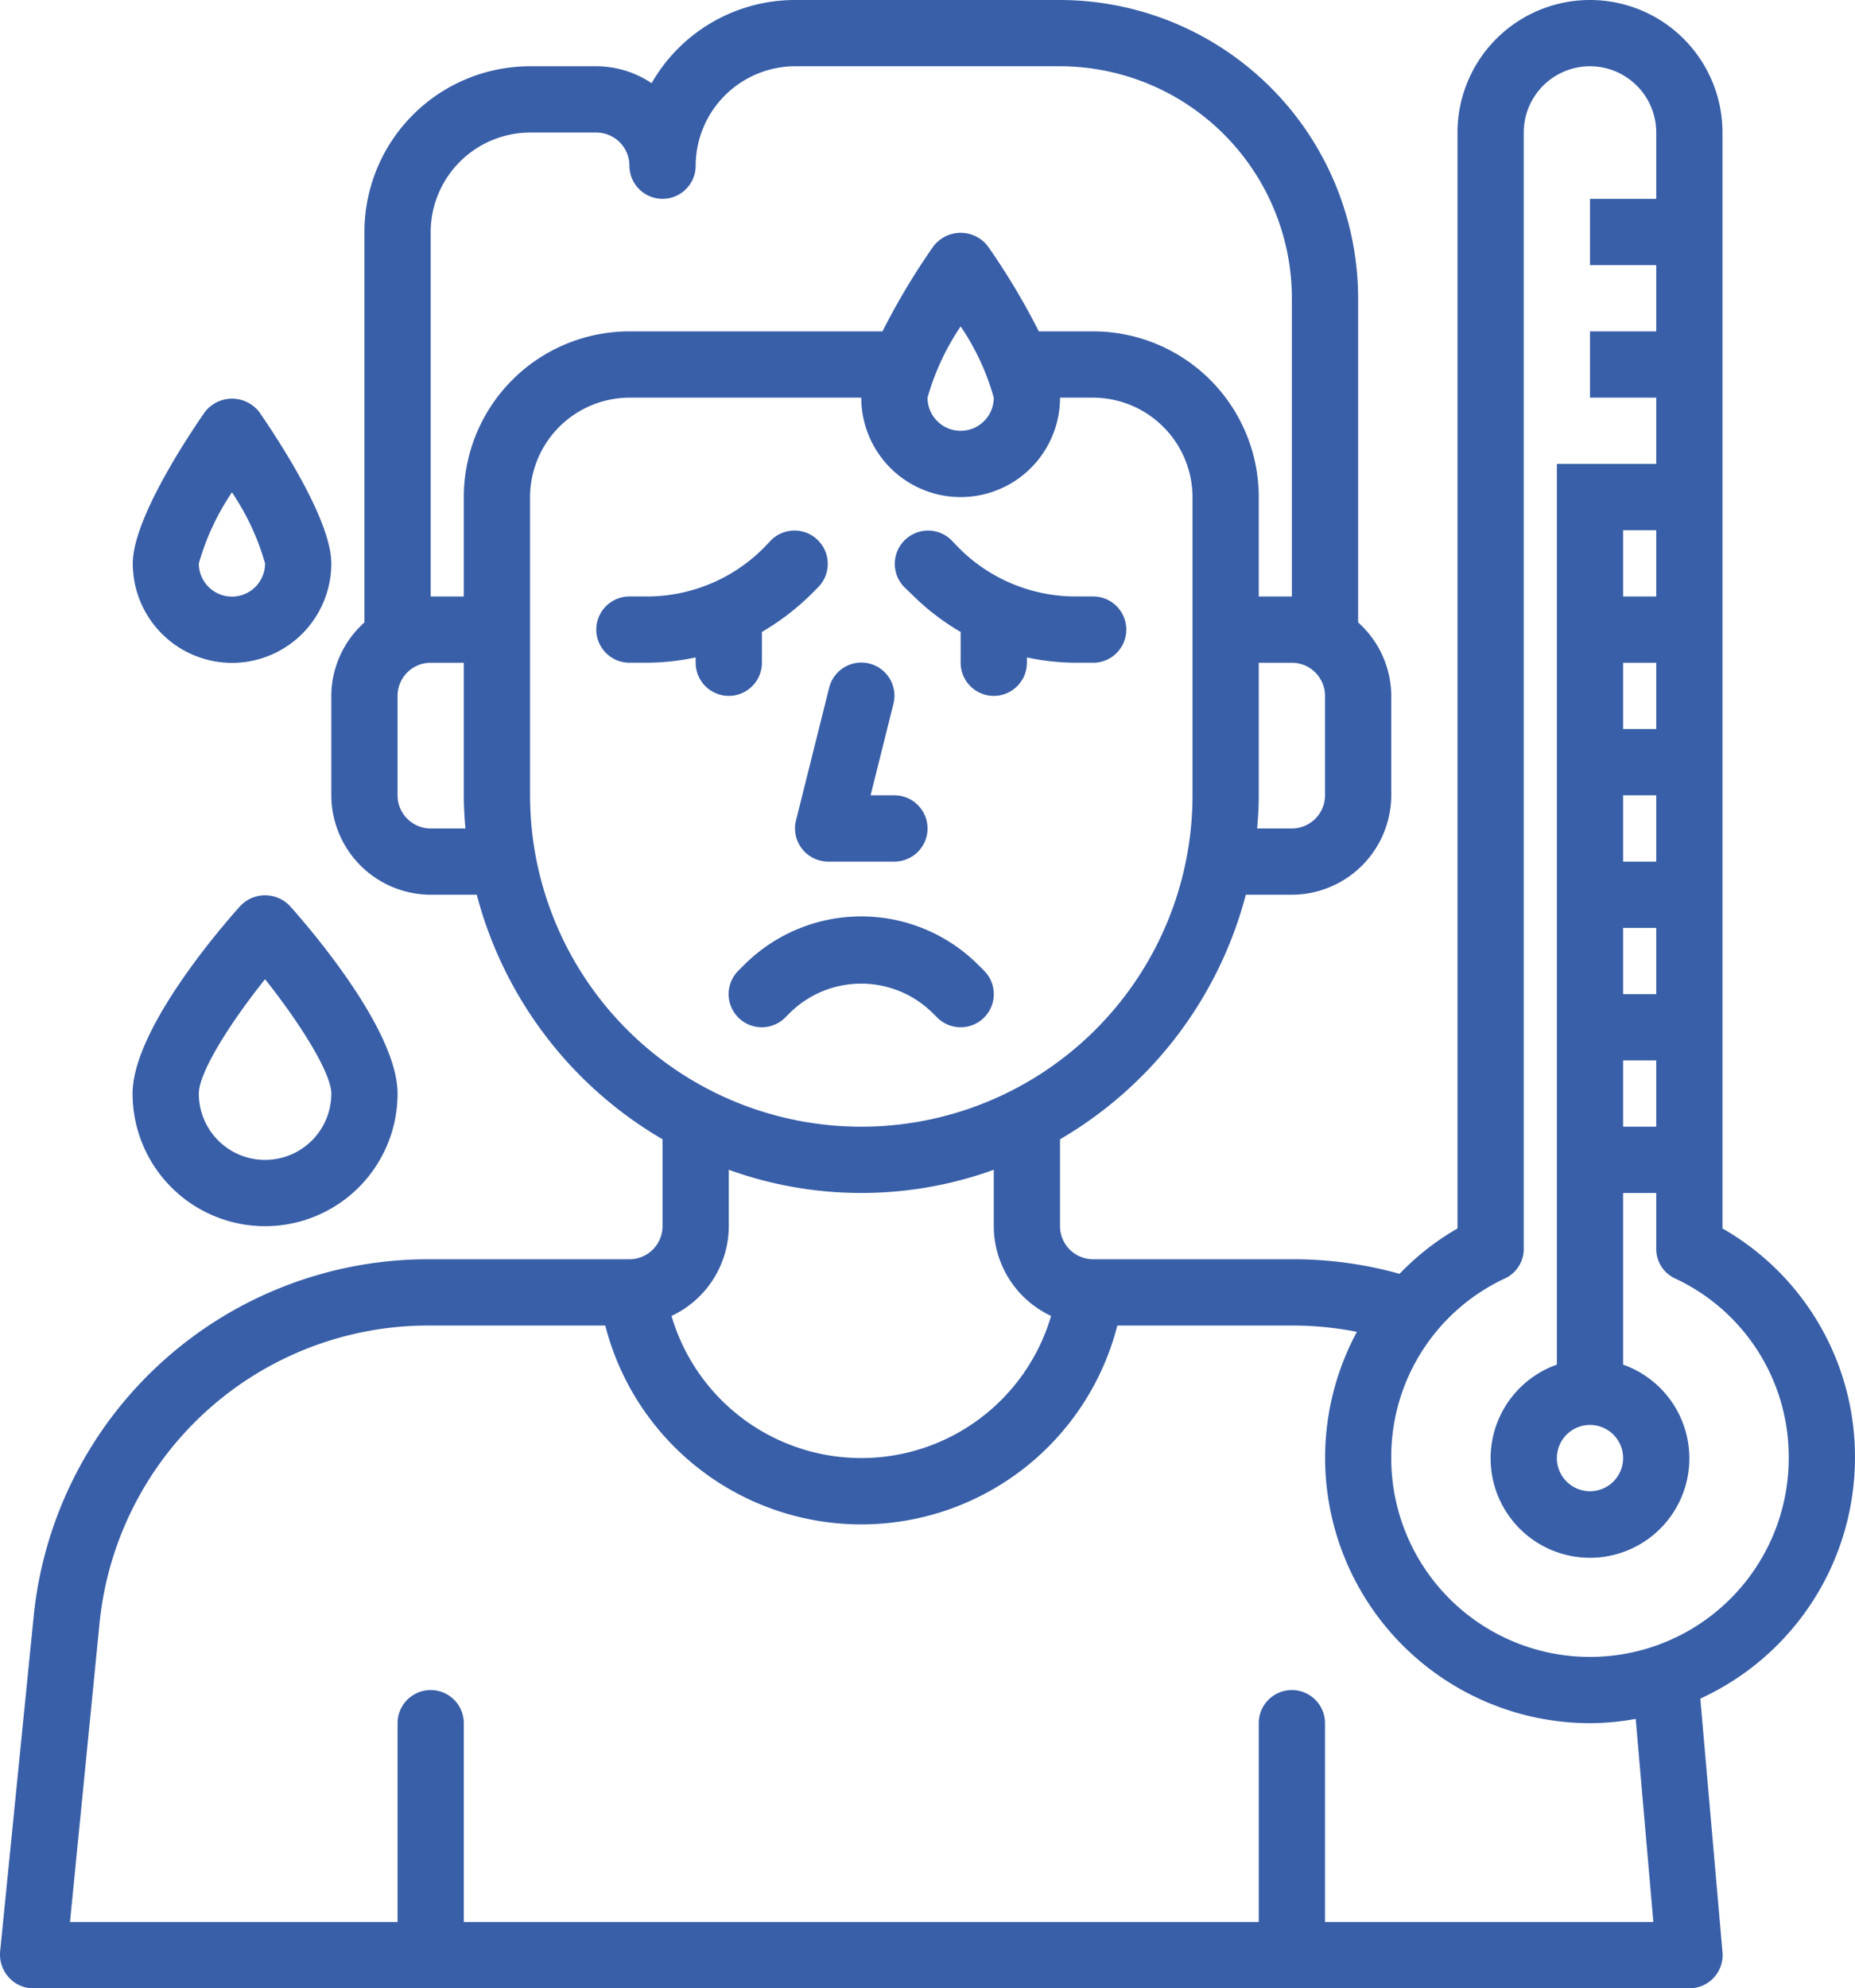<svg xmlns="http://www.w3.org/2000/svg" width="64.404" height="69" viewBox="0 0 64.404 69">
  <g id="people-coronavirus-tempurature-thermometer-covid19" transform="translate(-5.997 -2)">
    <path id="Path_648" data-name="Path 648" d="M35.238,33.165a1.15,1.15,0,1,0,1.624-1.629l-.2-.2a5.75,5.75,0,0,0-8.129,0l-.2.2a1.15,1.15,0,1,0,1.624,1.629l.2-.2a3.529,3.529,0,0,1,4.879,0Z" transform="translate(3.3 4.149)" fill="#395fa8"/>
    <path id="Path_649" data-name="Path 649" d="M30.244,28.457a1.15,1.15,0,0,0,.906.443h2.3a1.15,1.15,0,0,0,0-2.3h-.827l.792-3.171a1.15,1.15,0,1,0-2.231-.559l-1.15,4.6A1.15,1.15,0,0,0,30.244,28.457Z" transform="translate(3.6 3)" fill="#395fa8"/>
    <path id="Path_650" data-name="Path 650" d="M70.4,52.6a9.122,9.122,0,0,0-4.6-7.969V6.6a4.6,4.6,0,1,0-9.2,0V44.631a9.037,9.037,0,0,0-2.012,1.575,13.662,13.662,0,0,0-3.68-.506H43.95a1.15,1.15,0,0,1-1.15-1.15V41.537a13.915,13.915,0,0,0,6.451-8.487h1.6A3.46,3.46,0,0,0,54.3,29.6V26.15A3.434,3.434,0,0,0,53.15,23.6V12.35A10.366,10.366,0,0,0,42.8,2H33.6a5.738,5.738,0,0,0-4.98,2.887A3.443,3.443,0,0,0,26.7,4.3H24.4a5.75,5.75,0,0,0-5.75,5.75V23.6A3.434,3.434,0,0,0,17.5,26.15V29.6a3.46,3.46,0,0,0,3.45,3.45h1.6A13.915,13.915,0,0,0,29,41.537V44.55a1.15,1.15,0,0,1-1.15,1.15H20.893A13.766,13.766,0,0,0,7.162,58.132L6,69.735a1.191,1.191,0,0,0,.3.885A1.15,1.15,0,0,0,7.15,71h57.5a1.15,1.15,0,0,0,1.15-1.253l-.77-8.8A9.2,9.2,0,0,0,70.4,52.6ZM52,26.15V29.6a1.15,1.15,0,0,1-1.15,1.15H49.643c.035-.379.057-.759.057-1.15V25h1.15A1.15,1.15,0,0,1,52,26.15Zm-31.05,4.6A1.15,1.15,0,0,1,19.8,29.6V26.15A1.15,1.15,0,0,1,20.95,25H22.1v4.6c0,.391.023.771.057,1.15Zm1.15-11.5V22.7H20.95V10.05A3.46,3.46,0,0,1,24.4,6.6h2.3a1.15,1.15,0,0,1,1.15,1.15,1.15,1.15,0,0,0,2.3,0A3.46,3.46,0,0,1,33.6,4.3h9.2a8.059,8.059,0,0,1,8.05,8.05V22.7H49.7V19.25a5.75,5.75,0,0,0-5.75-5.75H42.064a23.94,23.94,0,0,0-1.771-2.955,1.188,1.188,0,0,0-1.886,0A23.941,23.941,0,0,0,36.636,13.5H27.85A5.75,5.75,0,0,0,22.1,19.25ZM40.5,15.8a1.15,1.15,0,1,1-2.3,0,8.6,8.6,0,0,1,1.15-2.473A8.461,8.461,0,0,1,40.5,15.8ZM24.4,29.6V19.25a3.46,3.46,0,0,1,3.45-3.45H35.9a3.45,3.45,0,0,0,6.9,0h1.15a3.46,3.46,0,0,1,3.45,3.45V29.6a11.5,11.5,0,0,1-23,0ZM42.49,47.667a6.868,6.868,0,0,1-13.179,0A3.45,3.45,0,0,0,31.3,44.55V42.595a13.546,13.546,0,0,0,9.2,0V44.55a3.45,3.45,0,0,0,1.99,3.117ZM52,68.7V61.8a1.15,1.15,0,1,0-2.3,0v6.9H22.1V61.8a1.15,1.15,0,1,0-2.3,0v6.9H8.427L9.45,58.361A11.468,11.468,0,0,1,20.893,48h6.118A9.176,9.176,0,0,0,44.79,48h6.118a11.566,11.566,0,0,1,2.2.219A9.209,9.209,0,0,0,61.2,61.8a9.051,9.051,0,0,0,1.587-.149L63.4,68.7Zm9.2-9.2a6.9,6.9,0,0,1-6.9-6.9,6.829,6.829,0,0,1,3.944-6.233,1.129,1.129,0,0,0,.656-1.035V6.6a2.3,2.3,0,0,1,4.6,0V8.9H61.2v2.3h2.3v2.3H61.2v2.3h2.3v2.3H60.05V49.357a3.45,3.45,0,1,0,2.3,0V43.4H63.5v1.932a1.129,1.129,0,0,0,.655,1.035A6.829,6.829,0,0,1,68.1,52.6a6.9,6.9,0,0,1-6.9,6.9Zm1.15-23V34.2H63.5v2.3Zm1.15,2.3v2.3H62.35V38.8Zm-1.15-6.9V29.6H63.5v2.3Zm0-4.6V25H63.5v2.3Zm0-4.6V20.4H63.5v2.3Zm0,29.9a1.15,1.15,0,1,1-1.15-1.15A1.15,1.15,0,0,1,62.35,52.6Z" transform="translate(0)" fill="#395fa8"/>
    <path id="Path_651" data-name="Path 651" d="M31.716,19.967l-.276.276a8.651,8.651,0,0,1-1.69,1.288V22.6a1.15,1.15,0,1,1-2.3,0v-.184a8.409,8.409,0,0,1-1.714.184H25.15a1.15,1.15,0,1,1,0-2.3h.586a5.722,5.722,0,0,0,4.071-1.679l.276-.288a1.155,1.155,0,0,1,1.633,1.633Z" transform="translate(2.7 2.399)" fill="#395fa8"/>
    <path id="Path_652" data-name="Path 652" d="M41.051,21.451A1.15,1.15,0,0,1,39.9,22.6h-.586a8.409,8.409,0,0,1-1.714-.184V22.6a1.15,1.15,0,1,1-2.3,0V21.531a8.253,8.253,0,0,1-1.679-1.288l-.287-.276a1.155,1.155,0,0,1,1.633-1.633l.276.287A5.722,5.722,0,0,0,39.314,20.3H39.9A1.15,1.15,0,0,1,41.051,21.451Z" transform="translate(4.05 2.399)" fill="#395fa8"/>
    <path id="Path_653" data-name="Path 653" d="M13.45,23.2a3.45,3.45,0,0,0,3.45-3.45c0-1.47-1.75-4.164-2.5-5.253a1.194,1.194,0,0,0-1.893,0c-.753,1.089-2.5,3.784-2.5,5.253a3.45,3.45,0,0,0,3.45,3.45Zm0-5.918a8.581,8.581,0,0,1,1.15,2.468,1.15,1.15,0,1,1-2.3,0,8.576,8.576,0,0,1,1.15-2.468Z" transform="translate(0.6 1.804)" fill="#395fa8"/>
    <path id="Path_654" data-name="Path 654" d="M14.6,40.5a4.6,4.6,0,0,0,4.6-4.6c0-2.232-3.119-5.821-3.744-6.518a1.186,1.186,0,0,0-1.711,0C13.119,30.076,10,33.666,10,35.9a4.6,4.6,0,0,0,4.6,4.6Zm0-8.569c1.221,1.532,2.3,3.256,2.3,3.969a2.3,2.3,0,0,1-4.6,0C12.3,35.165,13.38,33.454,14.6,31.929Z" transform="translate(0.6 4.052)" fill="#395fa8"/>
  </g>
</svg>
